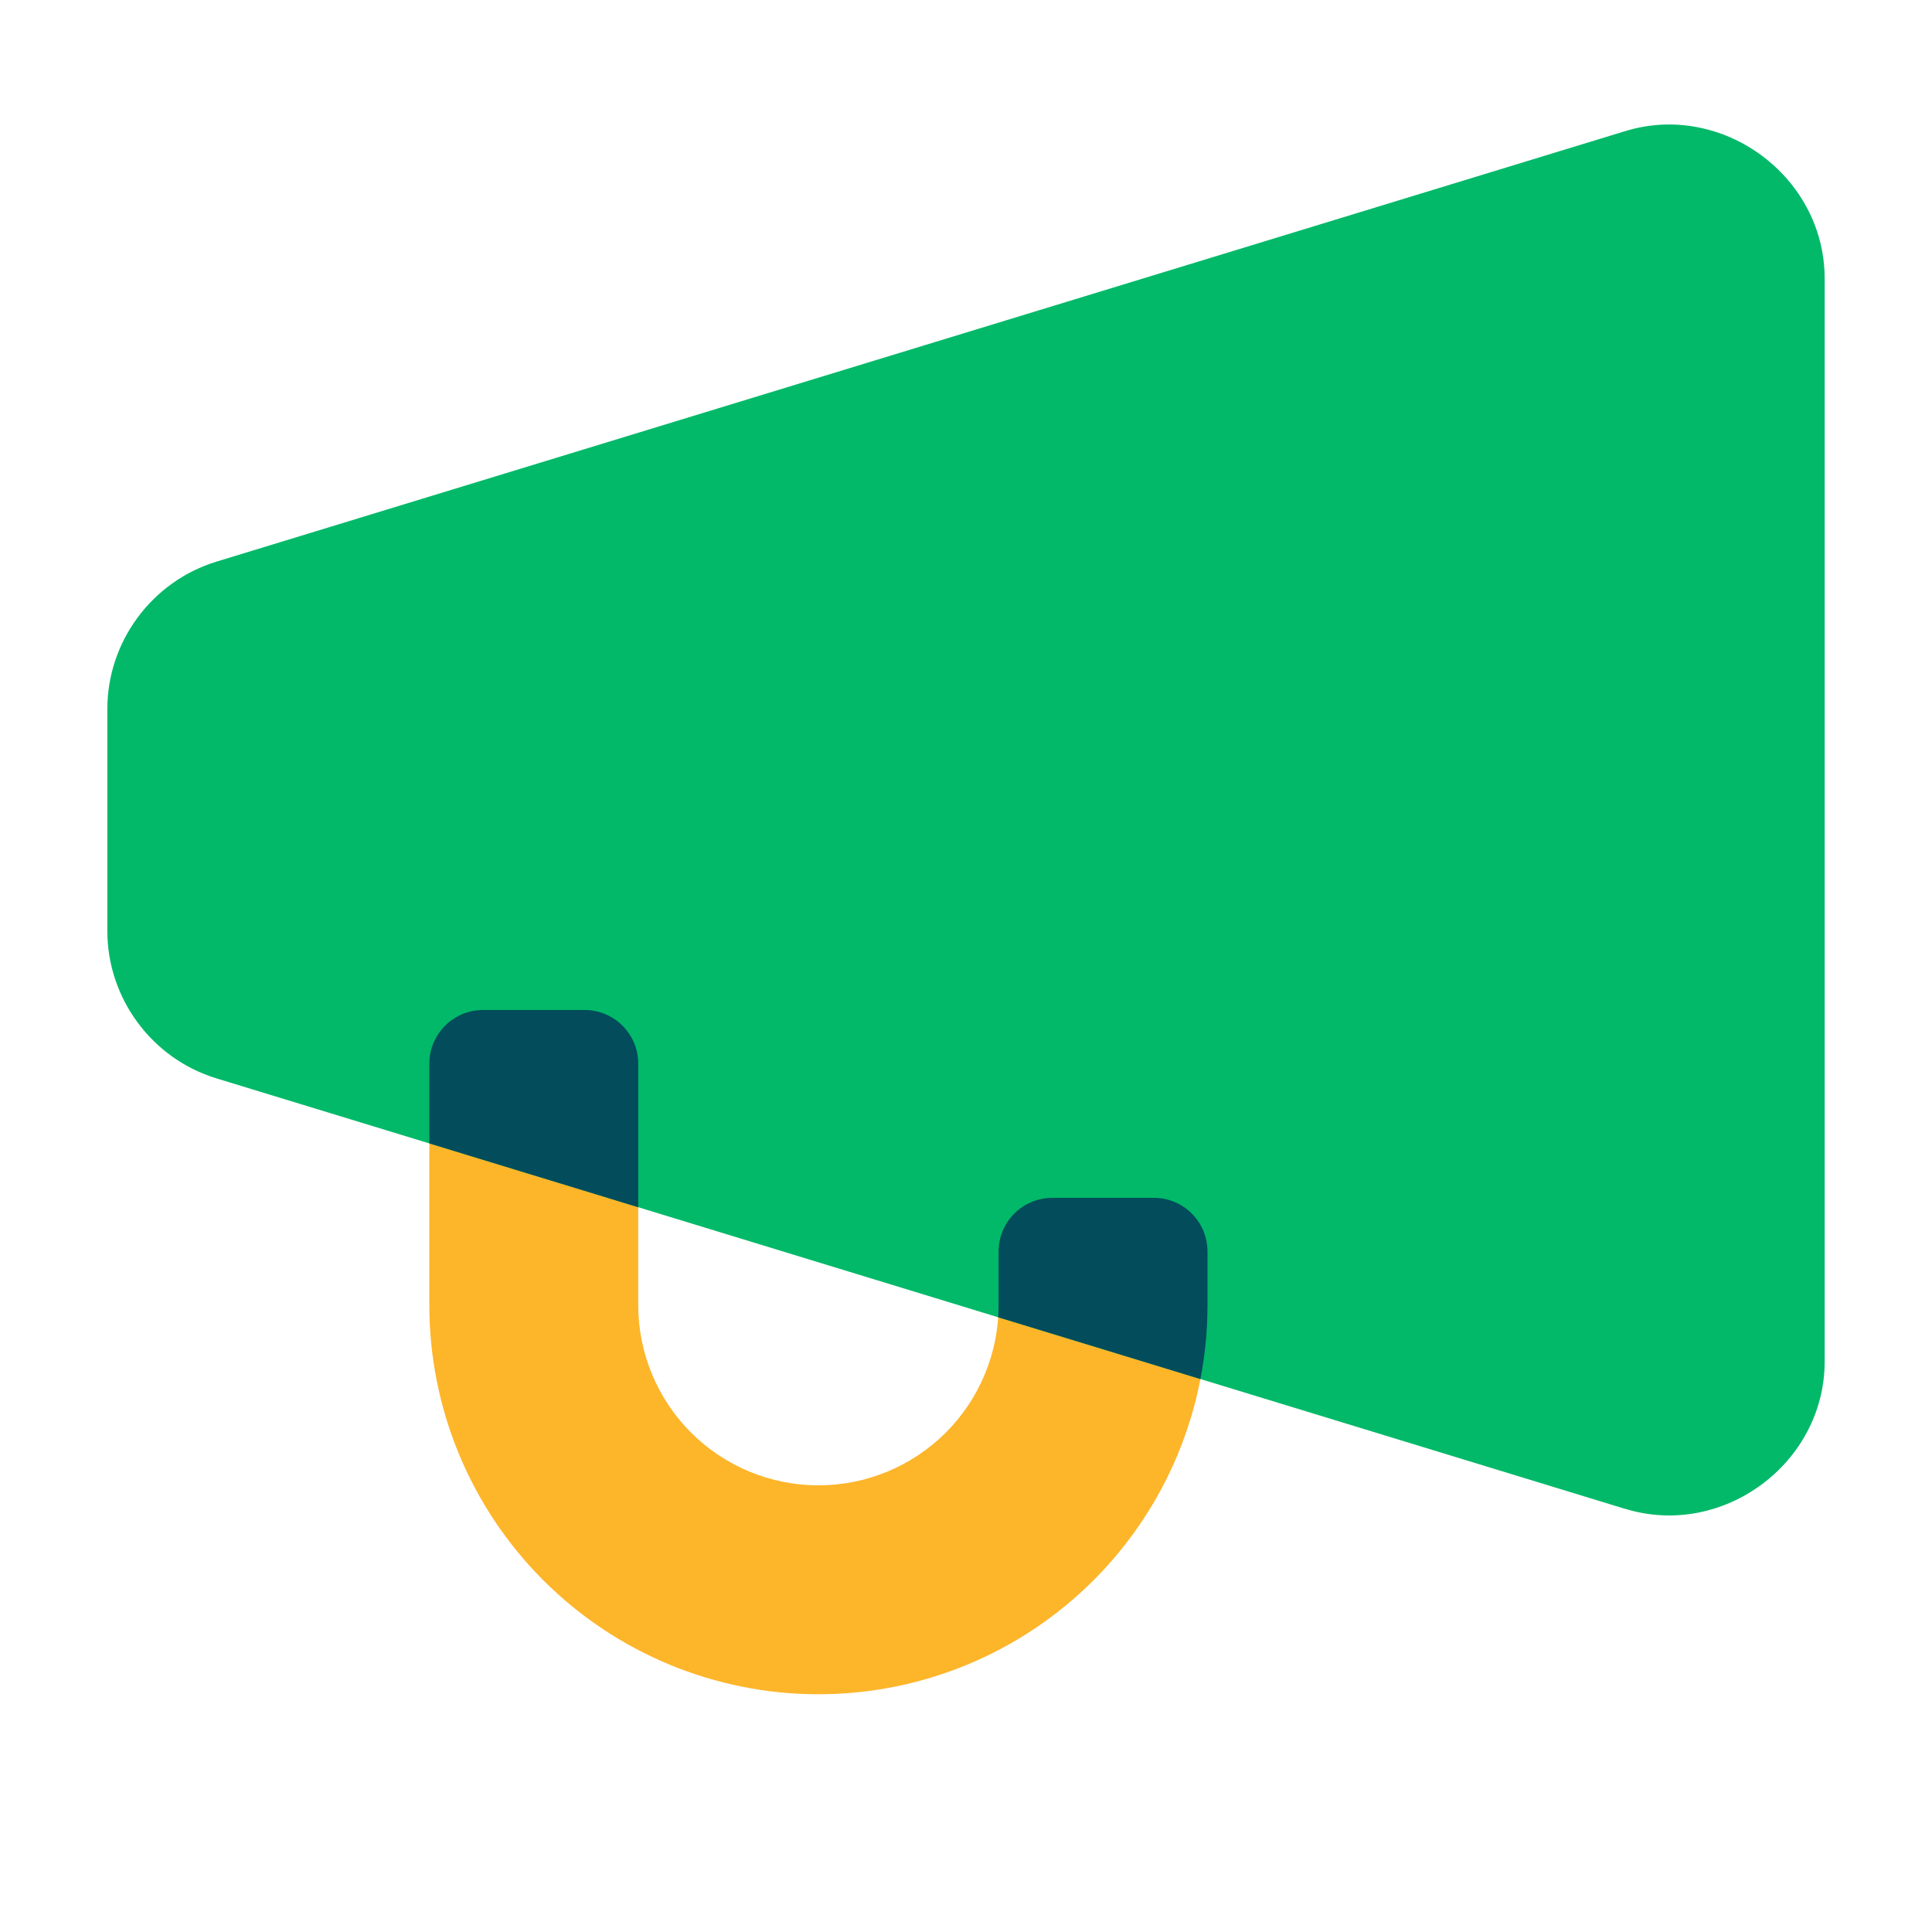 <svg width="54" height="54" viewBox="0 0 54 54" fill="none" xmlns="http://www.w3.org/2000/svg">
<path d="M30.565 44.169C32.604 42.13 33.75 39.364 33.75 36.48V28.23H27.911V36.48C27.911 37.815 27.38 39.096 26.436 40.041C25.491 40.985 24.211 41.516 22.875 41.516C21.539 41.516 20.259 40.985 19.314 40.041C18.37 39.096 17.839 37.815 17.839 36.48V28.23H12V36.48C12 39.364 13.146 42.13 15.185 44.169C17.225 46.209 19.991 47.355 22.875 47.355C25.759 47.355 28.525 46.209 30.565 44.169Z" fill="#FDB52A"/>
<path d="M45.435 3.662C45.775 3.559 46.116 3.501 46.454 3.484C46.792 3.468 47.127 3.494 47.452 3.557C49.4 3.932 51 5.65 51 7.783V38.057C51 40.9 48.153 43.006 45.433 42.174L45.435 42.177L31.248 37.84L27.728 36.766L16.635 33.374L13.101 32.295L6.05 30.141C4.245 29.59 3 27.906 3 26.02V19.819C3 17.933 4.245 16.25 6.05 15.698L45.435 3.662Z" fill="#01B969"/>
<path fill-rule="evenodd" clip-rule="evenodd" d="M33.552 38.545C33.683 37.869 33.75 37.178 33.75 36.48V34.98C33.75 34.151 33.078 33.48 32.25 33.48H29.411C28.582 33.48 27.911 34.151 27.911 34.98V36.48C27.911 36.593 27.907 36.706 27.899 36.818L31.248 37.84L33.552 38.545ZM17.839 33.742L16.635 33.374L13.101 32.295L12 31.958V29.73C12 28.901 12.672 28.23 13.5 28.23H16.339C17.168 28.23 17.839 28.901 17.839 29.73V33.742Z" fill="#024C5B"/>
</svg>

